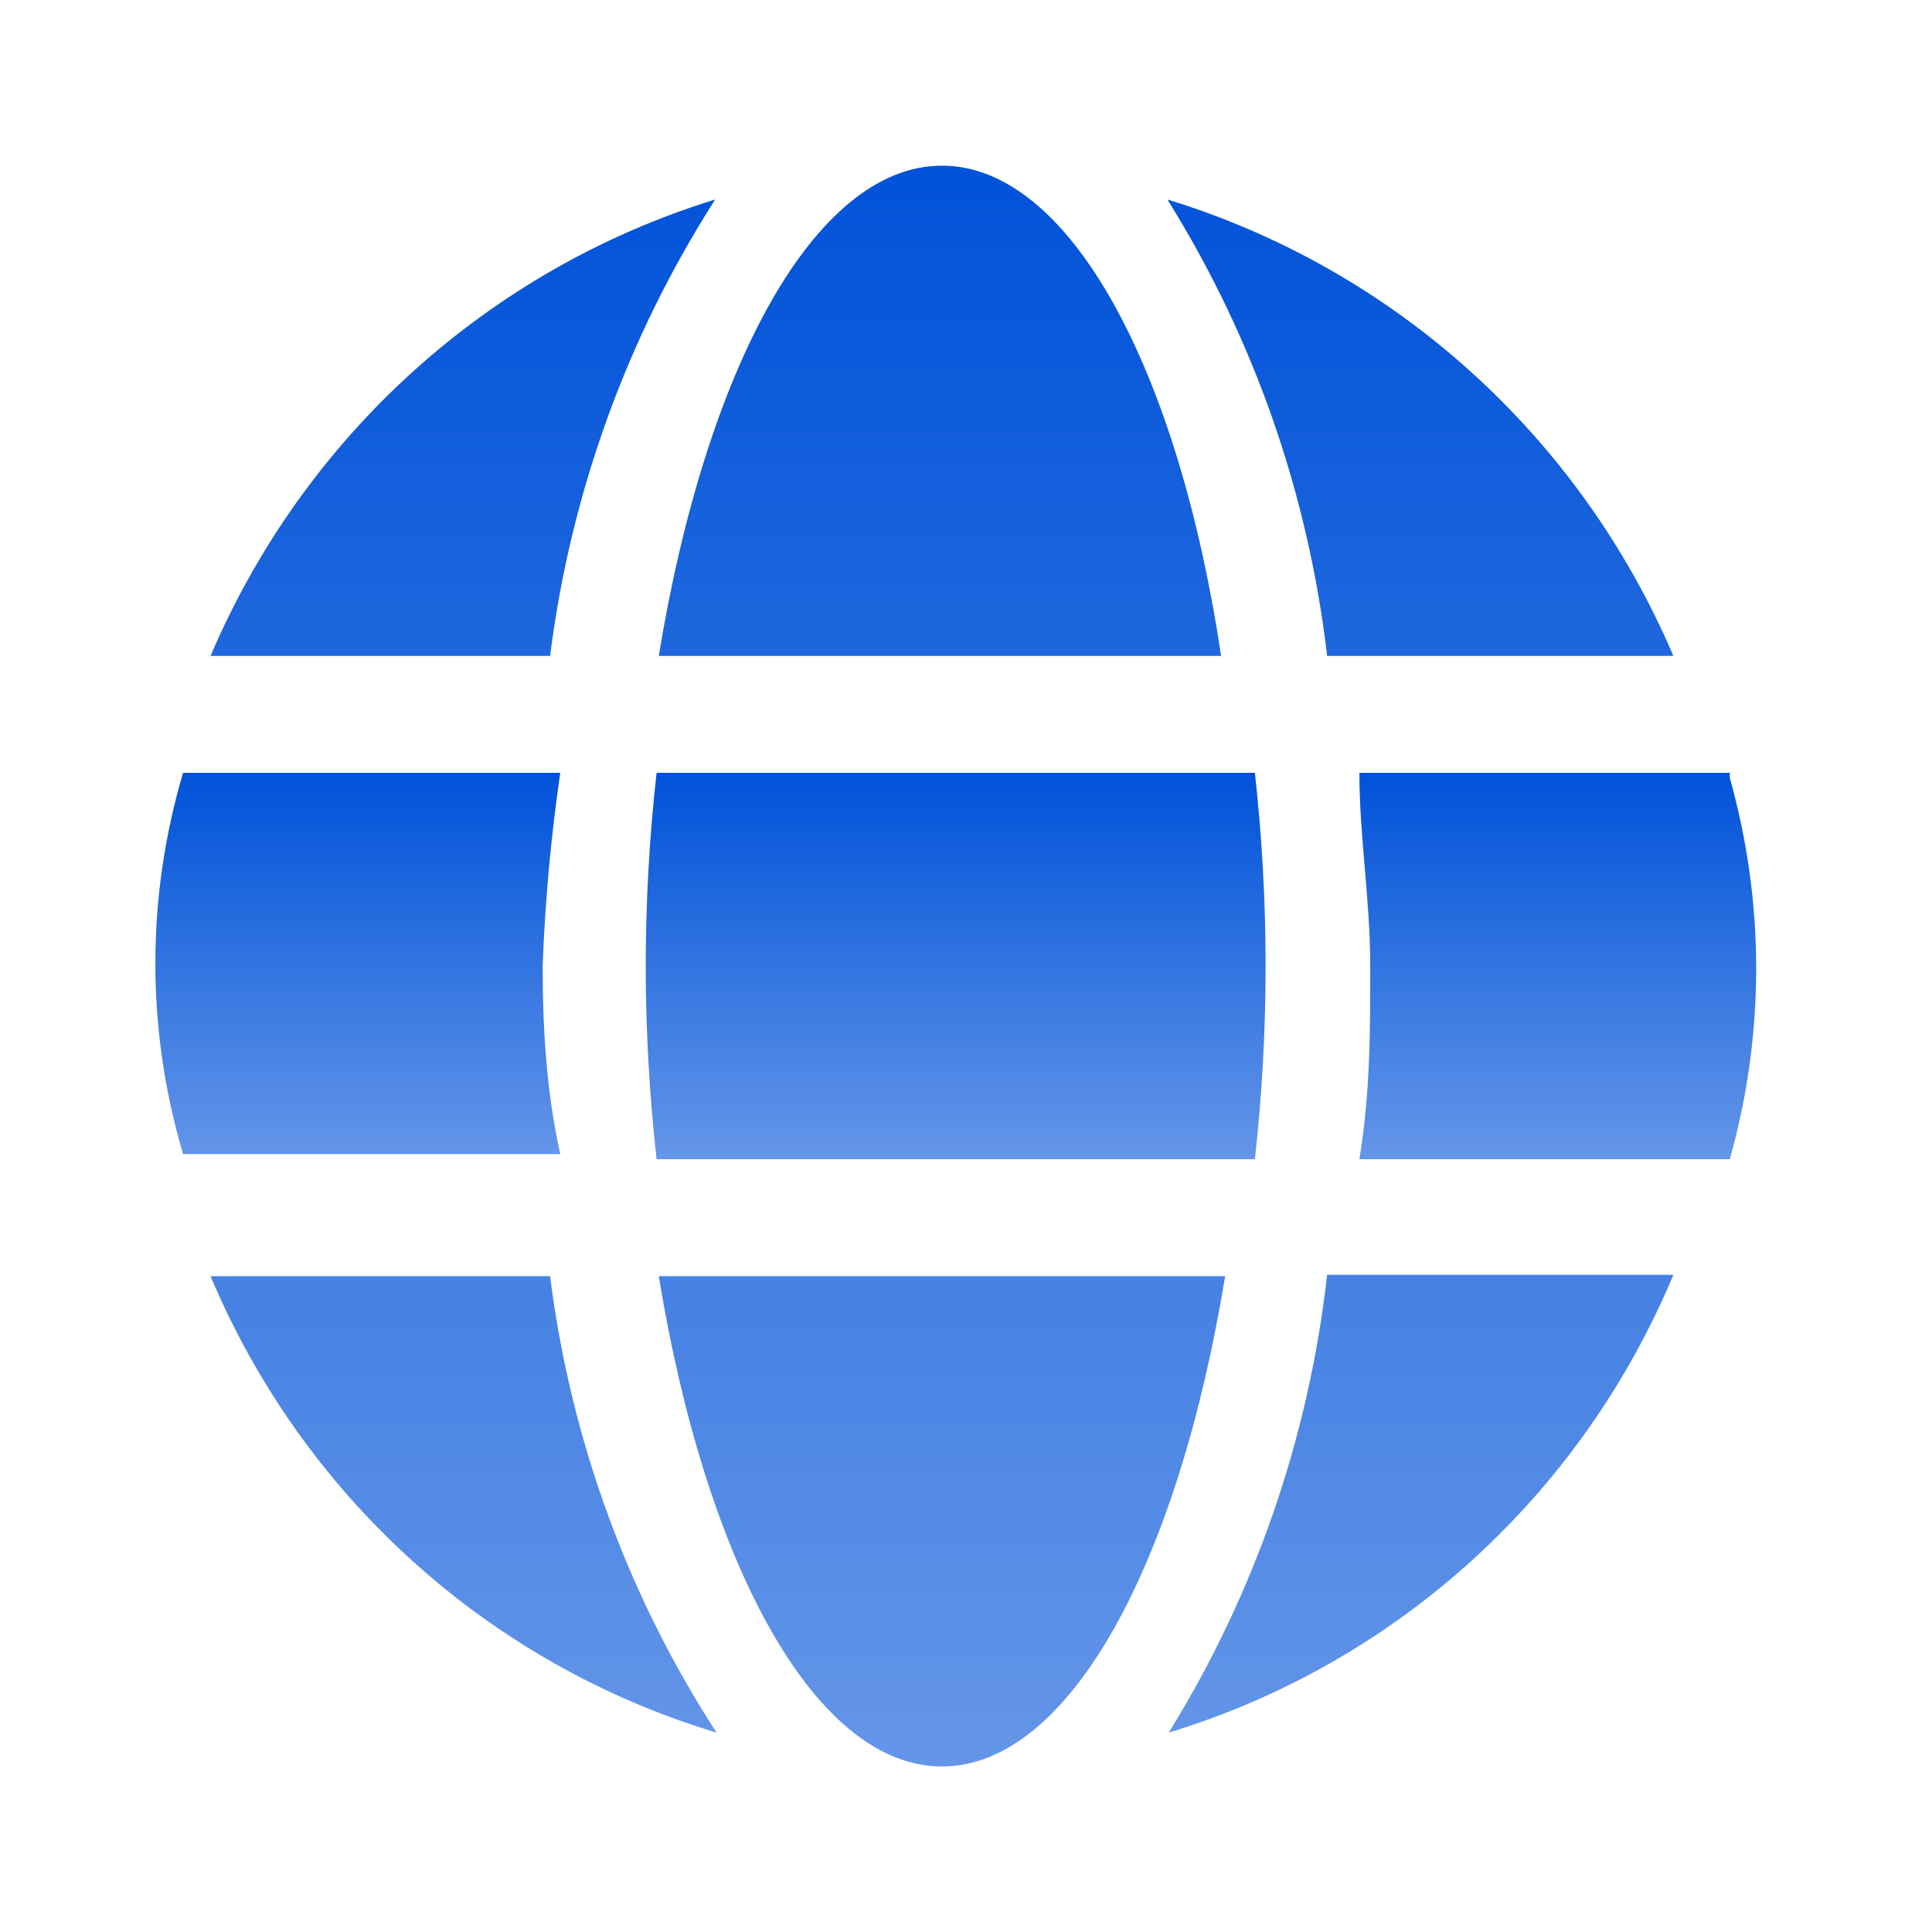 <svg width="60" height="60" viewBox="0 0 60 60" fill="none" xmlns="http://www.w3.org/2000/svg">
<path d="M20.054 30C20.054 32.005 20.168 34.007 20.391 36H38.972C39.415 32.011 39.415 27.989 38.972 24H20.391C20.168 25.993 20.054 27.995 20.054 30ZM53.72 24H42.217C42.217 25.974 42.554 27.947 42.554 30C42.554 32.053 42.554 33.947 42.217 36H53.72C54.813 32.119 54.813 28.039 53.72 24.158V24ZM16.852 30C16.927 27.991 17.109 25.989 17.399 24H5.686C4.538 27.874 4.538 31.968 5.686 35.842H17.399C16.978 33.947 16.852 32.013 16.852 30Z" fill="url(#paint0_linear_4716_3576)"/>
<path d="M37.922 20.37C36.589 11.454 33.213 5.145 29.253 5.145C25.294 5.145 21.918 11.454 20.459 20.37H37.922ZM51.968 20.37C50.529 16.996 48.377 13.979 45.663 11.531C42.949 9.083 39.739 7.262 36.255 6.196C38.934 10.489 40.628 15.332 41.215 20.37H51.968ZM22.21 6.196C18.734 7.267 15.531 9.091 12.825 11.539C10.119 13.986 7.974 17 6.539 20.37H17.084C17.721 15.318 19.473 10.475 22.21 6.196ZM36.297 53.807C39.785 52.747 42.997 50.923 45.706 48.466C48.415 46.009 50.553 42.978 51.968 39.591H41.215C40.647 44.641 38.966 49.498 36.297 53.807ZM20.459 39.633C21.918 48.55 25.294 54.859 29.253 54.859C33.213 54.859 36.589 48.55 38.047 39.633H20.459ZM6.539 39.633C7.963 43.017 10.11 46.042 12.826 48.492C15.542 50.942 18.76 52.757 22.252 53.807C19.487 49.539 17.72 44.692 17.084 39.633H6.539Z" fill="url(#paint1_linear_4716_3576)"/>
<defs>
<linearGradient id="paint0_linear_4716_3576" x1="29.682" y1="24" x2="29.682" y2="36" gradientUnits="userSpaceOnUse">
<stop stop-color="#0052D9"/>
<stop offset="1" stop-color="#6496E8"/>
</linearGradient>
<linearGradient id="paint1_linear_4716_3576" x1="29.253" y1="5.145" x2="29.253" y2="54.859" gradientUnits="userSpaceOnUse">
<stop stop-color="#0052D9"/>
<stop offset="1" stop-color="#6496E8"/>
</linearGradient>
</defs>
</svg>
